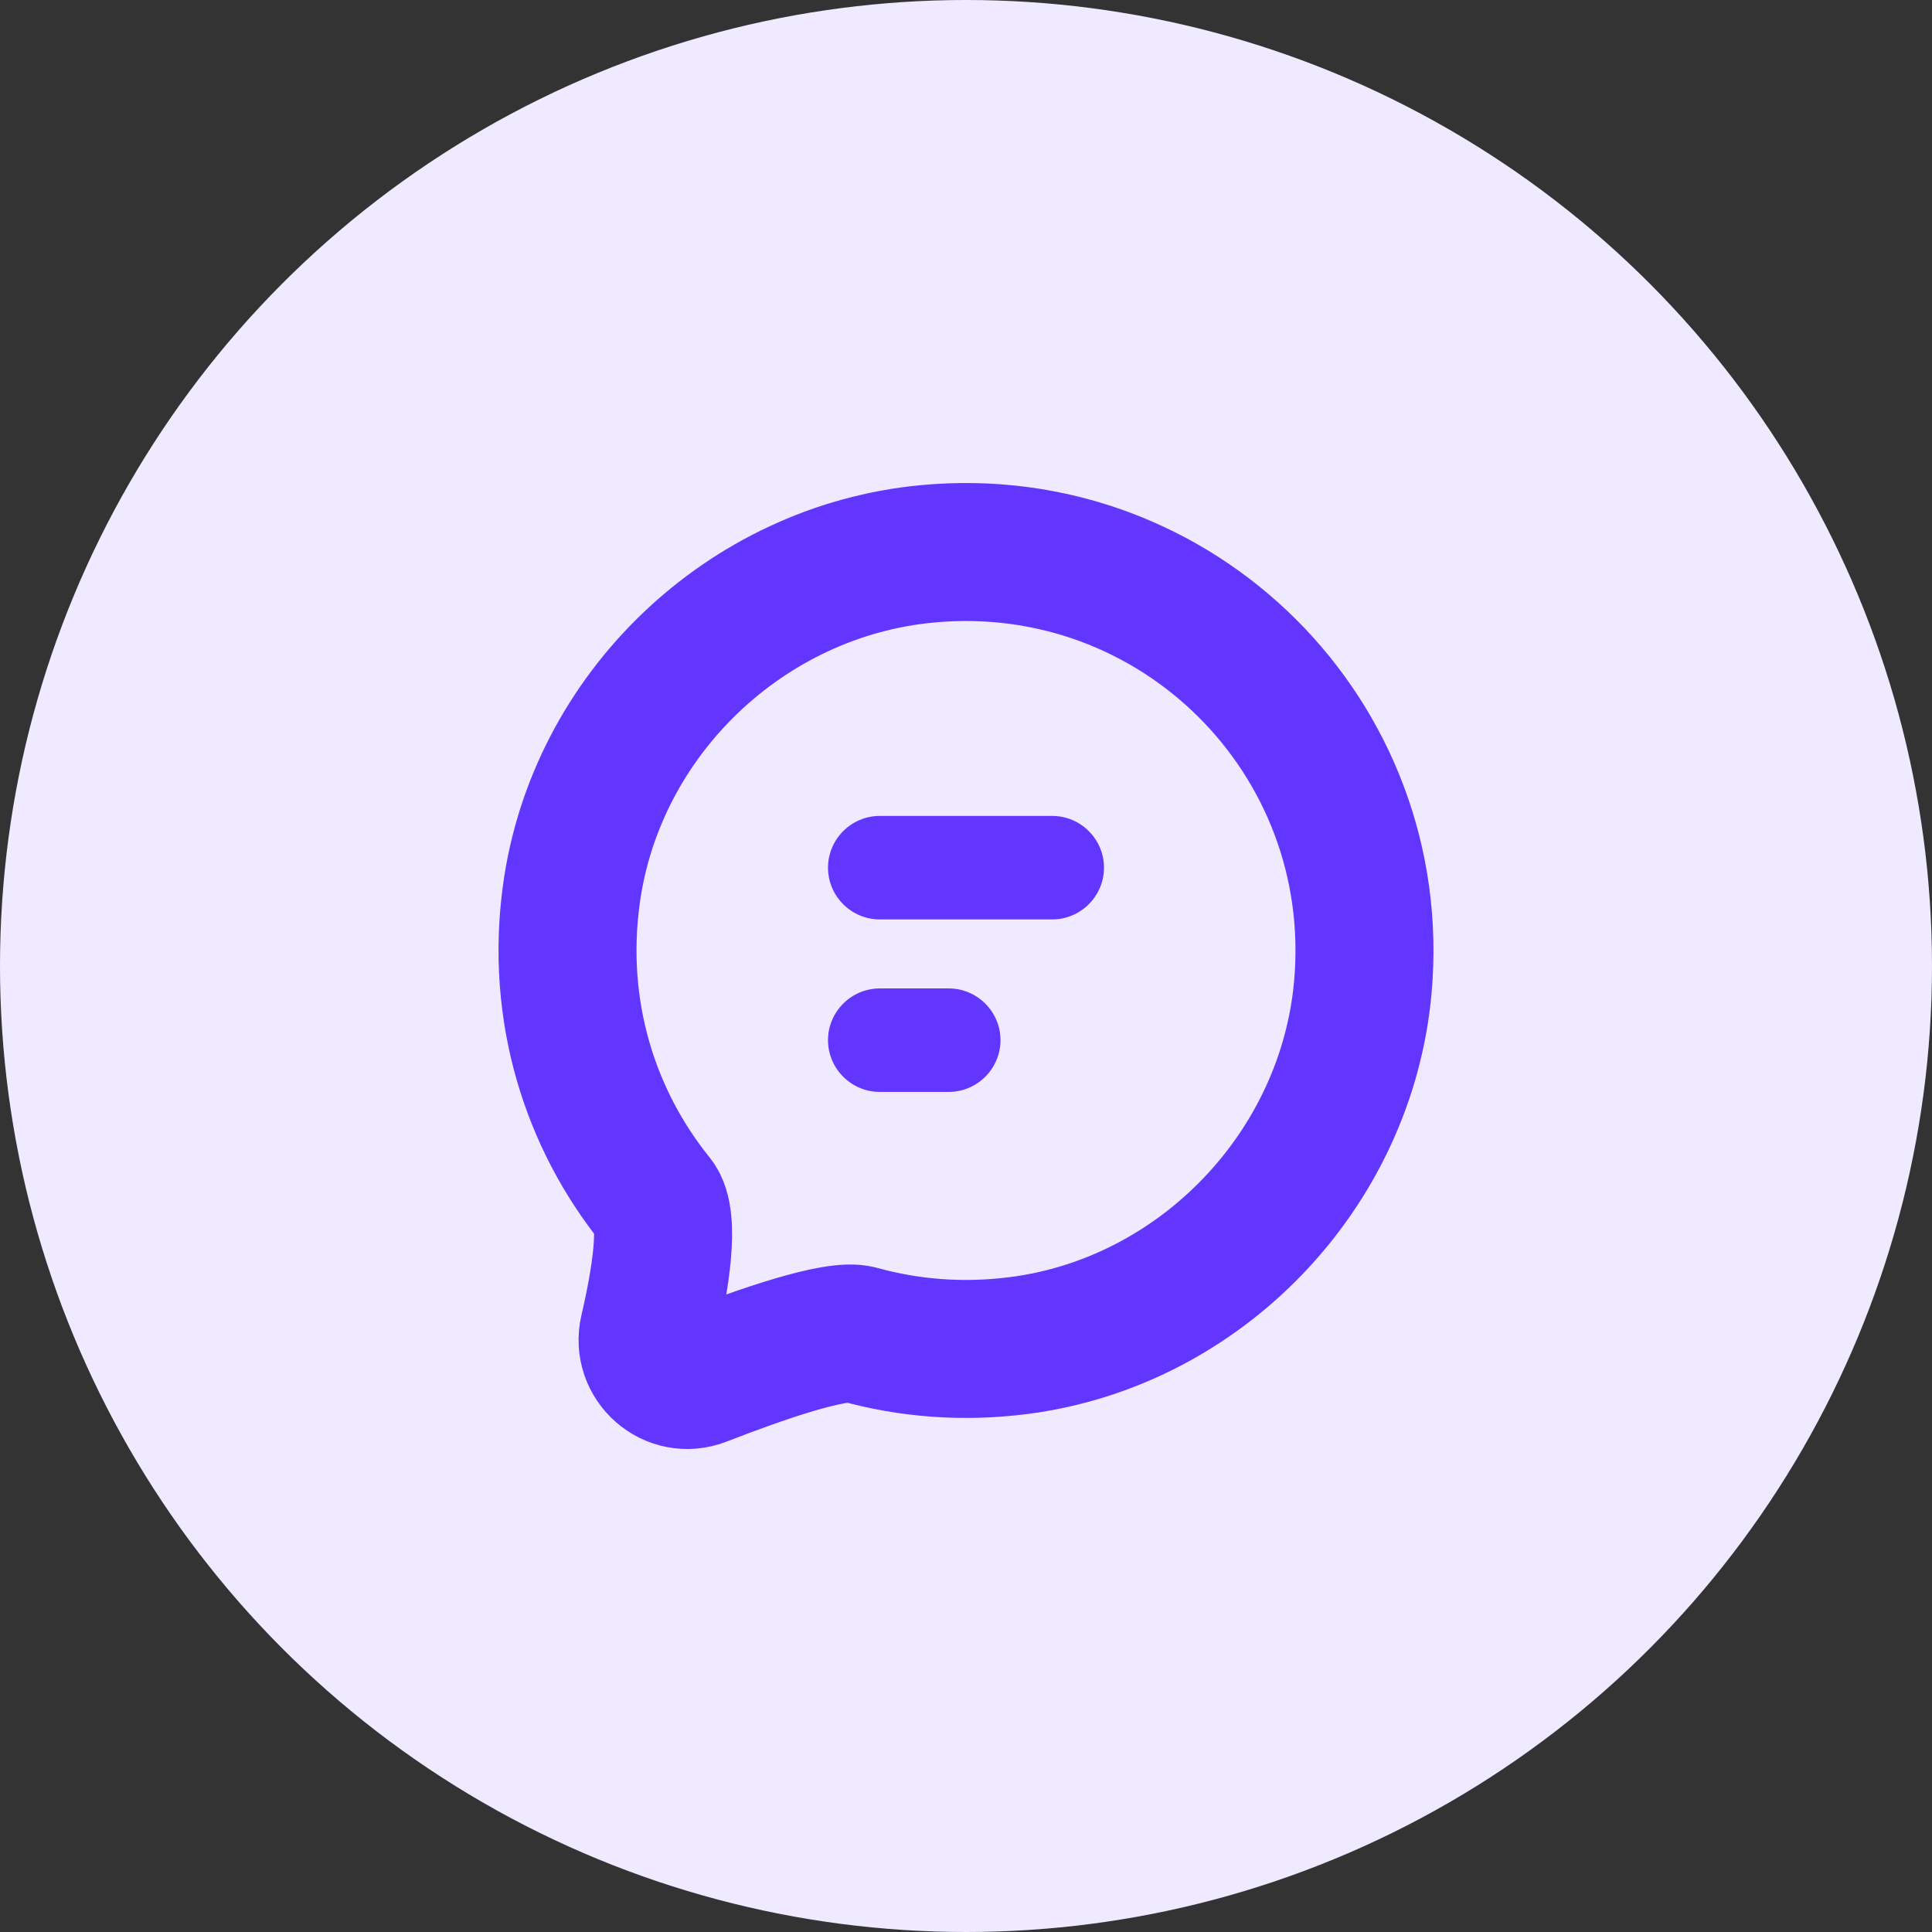 <?xml version="1.0" encoding="UTF-8"?>
<svg width="56px" height="56px" viewBox="0 0 56 56" version="1.1" xmlns="http://www.w3.org/2000/svg" xmlns:xlink="http://www.w3.org/1999/xlink">
    <rect x="0" y="0" width="56" height="56" fill="#333333" stroke="none"/>
    <!-- Generator: Sketch 62 (91390) - https://sketch.com -->
    <title>E7AFBC6B-2A12-49F9-8D45-A871D3A753EF</title>
    <desc>Created with Sketch.</desc>
    <g id="组件" stroke="none" stroke-width="1" fill="none" fill-rule="evenodd">
        <g id="icon_group_servicetwo">
            <g id="icon_group_serviceone">
                <circle id="Oval" fill="#EFEAFF" cx="28" cy="28" r="28"></circle>
                <g id="编组" transform="translate(16, 16)">
                    <path d="M23.504,12.599 C23.035,17.91 18.812,22.325 13.525,23.002 C11.911,23.209 10.351,23.081 8.905,22.681 C8.237,22.494 6.039,23.259 4.34,23.92 C3.473,24.257 2.592,23.481 2.801,22.574 C3.146,21.093 3.432,19.325 3.006,18.797 C1.101,16.436 0.107,13.311 0.557,9.954 C1.258,4.711 5.616,0.546 10.882,0.053 C18.117,-0.627 24.141,5.372 23.504,12.599 Z" id="Stroke-1" stroke="#6236FF" stroke-width="4"></path>
                    <path d="M9.5,10.65 C8.675,10.65 8,9.975 8,9.15 C8,8.325 8.675,7.65 9.5,7.65 L14.5,7.65 C15.325,7.65 16,8.325 16,9.15 C16,9.975 15.325,10.65 14.5,10.65 L9.5,10.65 Z" id="Fill-3" fill="#6236FF"></path>
                    <path d="M11.5,15.65 L9.5,15.65 C8.675,15.65 8,14.975 8,14.15 C8,13.325 8.675,12.65 9.5,12.65 L11.5,12.65 C12.325,12.65 13,13.325 13,14.15 C13,14.975 12.325,15.65 11.5,15.65" id="Fill-5" fill="#6236FF"></path>
                </g>
            </g>
        </g>
    </g>
</svg>